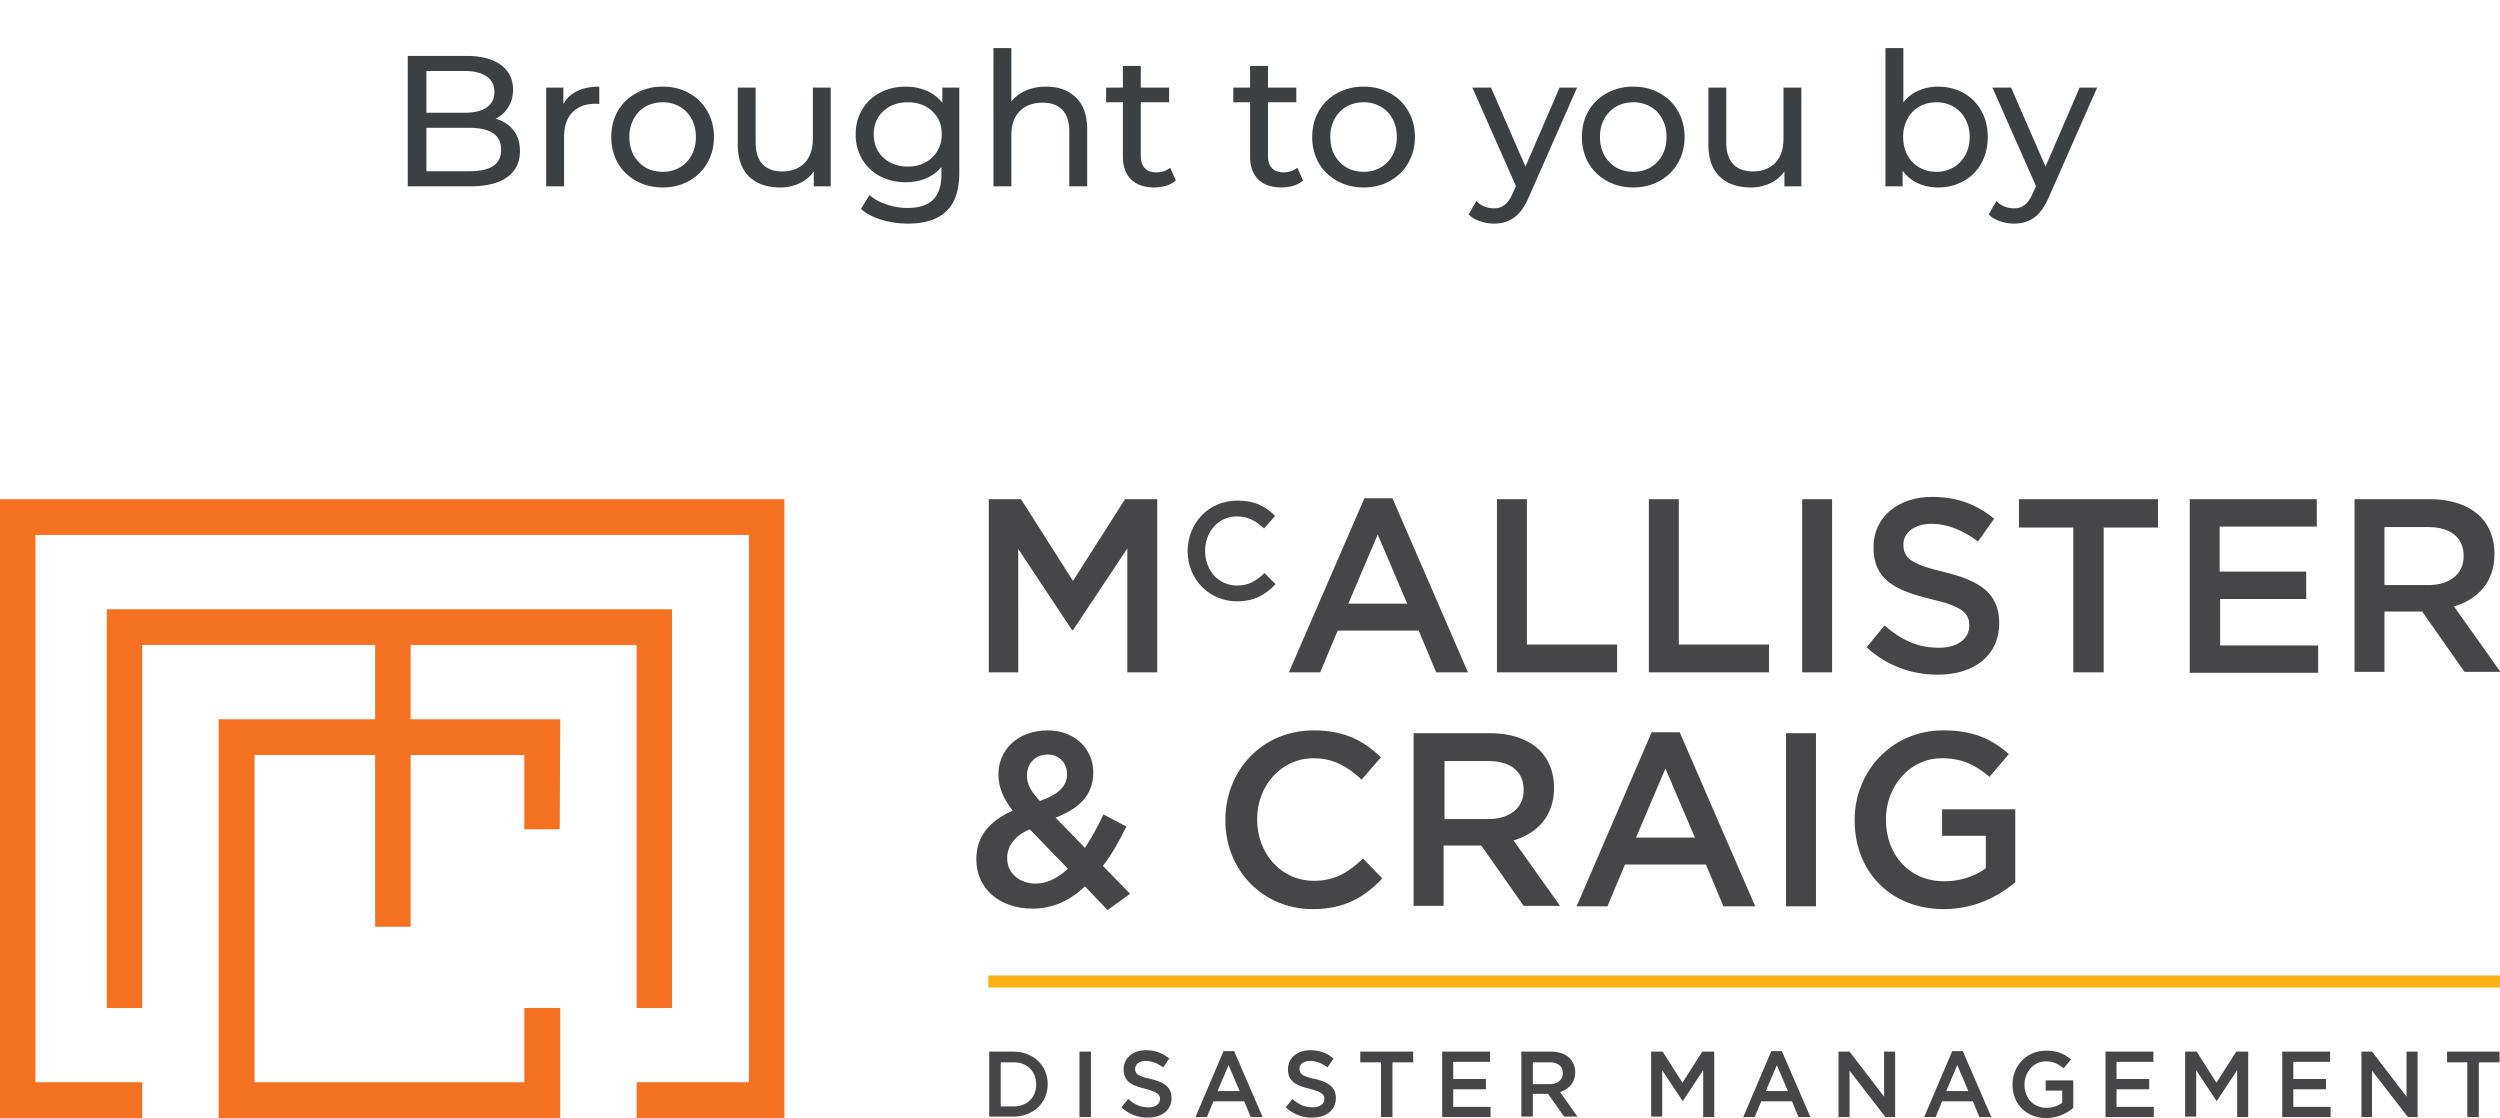 <svg width="161" height="72" fill="none" xmlns="http://www.w3.org/2000/svg"><path d="M31.912 7.644c.488.136.872.384 1.152.744.28.352.42.8.42 1.344 0 .728-.276 1.288-.828 1.68-.544.392-1.34.588-2.388.588H26.26V3.6h3.768c.96 0 1.7.192 2.22.576.528.384.792.916.792 1.596 0 .44-.104.82-.312 1.14-.2.32-.472.564-.816.732zM27.46 4.572V7.26h2.46c.616 0 1.088-.112 1.416-.336.336-.232.504-.568.504-1.008 0-.44-.168-.772-.504-.996-.328-.232-.8-.348-1.416-.348h-2.46zm2.76 6.456c.68 0 1.192-.112 1.536-.336.344-.224.516-.576.516-1.056 0-.936-.684-1.404-2.052-1.404h-2.76v2.796h2.76zm6.058-4.32c.2-.368.496-.648.888-.84.392-.192.868-.288 1.428-.288v1.116a2.249 2.249 0 00-.264-.012c-.624 0-1.116.188-1.476.564-.352.368-.528.896-.528 1.584V12h-1.152V5.64h1.104v1.068zm6.401 5.364c-.632 0-1.2-.14-1.704-.42-.504-.28-.9-.664-1.188-1.152a3.357 3.357 0 01-.42-1.68c0-.624.14-1.18.42-1.668.288-.496.684-.88 1.188-1.152a3.449 3.449 0 011.704-.42c.632 0 1.196.14 1.692.42.504.272.896.656 1.176 1.152.288.488.432 1.044.432 1.668 0 .624-.144 1.184-.432 1.68-.28.488-.672.872-1.176 1.152-.496.28-1.06.42-1.692.42zm0-1.008a2.15 2.15 0 001.092-.276 2.03 2.03 0 00.768-.792c.184-.344.276-.736.276-1.176 0-.44-.092-.828-.276-1.164a1.93 1.93 0 00-.768-.792 2.15 2.15 0 00-1.092-.276c-.408 0-.776.092-1.104.276-.32.184-.576.448-.768.792a2.385 2.385 0 00-.276 1.164c0 .44.092.832.276 1.176.192.336.448.6.768.792.328.184.696.276 1.104.276zM53.501 5.64V12h-1.093v-.96c-.232.328-.54.584-.924.768a2.879 2.879 0 01-1.236.264c-.847 0-1.515-.232-2.003-.696-.488-.472-.732-1.164-.732-2.076V5.64h1.151v3.528c0 .616.148 1.084.444 1.404.297.312.72.468 1.273.468.608 0 1.087-.184 1.44-.552.352-.368.528-.888.528-1.56V5.64H53.5zm8.277 0v5.496c0 1.112-.276 1.932-.828 2.46-.552.536-1.376.804-2.472.804-.6 0-1.172-.084-1.716-.252-.544-.16-.984-.392-1.32-.696l.552-.888c.296.256.66.456 1.092.6.44.152.892.228 1.356.228.744 0 1.292-.176 1.644-.528.36-.352.54-.888.54-1.608v-.504a2.594 2.594 0 01-1.008.744c-.392.16-.82.24-1.284.24-.608 0-1.16-.128-1.656-.384a2.968 2.968 0 01-1.152-1.092 3.091 3.091 0 01-.42-1.608c0-.6.14-1.132.42-1.596.28-.472.664-.836 1.152-1.092a3.557 3.557 0 011.656-.384c.48 0 .924.088 1.332.264.416.176.756.436 1.02.78V5.64h1.092zm-3.312 5.088c.416 0 .788-.088 1.116-.264.336-.176.596-.42.78-.732.192-.32.288-.68.288-1.08 0-.616-.204-1.112-.612-1.488-.408-.384-.932-.576-1.572-.576-.648 0-1.176.192-1.584.576-.408.376-.612.872-.612 1.488 0 .4.092.76.276 1.08.192.312.452.556.78.732a2.42 2.42 0 001.14.264zm8.909-5.148c.808 0 1.448.236 1.92.708.48.464.72 1.148.72 2.052V12h-1.152V8.472c0-.616-.148-1.08-.444-1.392-.296-.312-.72-.468-1.272-.468-.624 0-1.116.184-1.476.552-.36.36-.54.88-.54 1.56V12h-1.152V3.096h1.152V6.54c.24-.304.552-.54.936-.708a3.288 3.288 0 011.308-.252zm8.348 6.048a1.79 1.79 0 01-.624.336 2.74 2.74 0 01-.768.108c-.64 0-1.136-.172-1.488-.516-.352-.344-.528-.836-.528-1.476V6.588h-1.08V5.64h1.08V4.248h1.152V5.64h1.824v.948h-1.824v3.444c0 .344.084.608.252.792.176.184.424.276.744.276.352 0 .652-.1.9-.3l.36.828zm8.191 0a1.79 1.79 0 01-.624.336 2.74 2.74 0 01-.768.108c-.64 0-1.136-.172-1.488-.516-.352-.344-.528-.836-.528-1.476V6.588h-1.08V5.64h1.08V4.248h1.152V5.64h1.824v.948h-1.824v3.444c0 .344.084.608.252.792.176.184.424.276.744.276.352 0 .652-.1.9-.3l.36.828zm3.906.444c-.632 0-1.2-.14-1.704-.42-.504-.28-.9-.664-1.188-1.152a3.357 3.357 0 01-.42-1.68c0-.624.14-1.18.42-1.668.288-.496.684-.88 1.188-1.152a3.449 3.449 0 011.704-.42c.632 0 1.196.14 1.692.42.504.272.896.656 1.176 1.152.288.488.432 1.044.432 1.668 0 .624-.144 1.184-.432 1.68-.28.488-.672.872-1.176 1.152-.496.28-1.06.42-1.692.42zm0-1.008a2.15 2.15 0 001.092-.276 2.03 2.03 0 00.768-.792c.184-.344.276-.736.276-1.176 0-.44-.092-.828-.276-1.164a1.93 1.93 0 00-.768-.792 2.15 2.15 0 00-1.092-.276c-.408 0-.776.092-1.104.276-.32.184-.576.448-.768.792a2.385 2.385 0 00-.276 1.164c0 .44.092.832.276 1.176.192.336.448.6.768.792.328.184.696.276 1.104.276zm13.744-5.424l-3.084 6.996c-.272.648-.592 1.104-.96 1.368-.36.264-.796.396-1.308.396-.312 0-.616-.052-.912-.156a1.808 1.808 0 01-.72-.432l.492-.864c.328.312.708.468 1.14.468.28 0 .512-.076.696-.228.192-.144.364-.396.516-.756l.204-.444L94.82 5.64h1.2l2.22 5.088 2.196-5.088h1.128zm3.623 6.432c-.632 0-1.2-.14-1.704-.42-.504-.28-.9-.664-1.188-1.152a3.357 3.357 0 01-.42-1.68c0-.624.14-1.18.42-1.668.288-.496.684-.88 1.188-1.152a3.449 3.449 0 011.704-.42c.632 0 1.196.14 1.692.42.504.272.896.656 1.176 1.152.288.488.432 1.044.432 1.668 0 .624-.144 1.184-.432 1.68-.28.488-.672.872-1.176 1.152-.496.28-1.06.42-1.692.42zm0-1.008a2.15 2.15 0 001.092-.276 2.03 2.03 0 00.768-.792c.184-.344.276-.736.276-1.176 0-.44-.092-.828-.276-1.164a1.93 1.93 0 00-.768-.792 2.15 2.15 0 00-1.092-.276c-.408 0-.776.092-1.104.276-.32.184-.576.448-.768.792a2.385 2.385 0 00-.276 1.164c0 .44.092.832.276 1.176.192.336.448.6.768.792.328.184.696.276 1.104.276zm10.821-5.424V12h-1.092v-.96c-.232.328-.54.584-.924.768a2.879 2.879 0 01-1.236.264c-.848 0-1.516-.232-2.004-.696-.488-.472-.732-1.164-.732-2.076V5.64h1.152v3.528c0 .616.148 1.084.444 1.404.296.312.72.468 1.272.468.608 0 1.088-.184 1.44-.552.352-.368.528-.888.528-1.56V5.64h1.152zm8.788-.06c.616 0 1.168.136 1.656.408.488.272.868.652 1.14 1.14.28.488.42 1.052.42 1.692 0 .64-.14 1.208-.42 1.704a2.894 2.894 0 01-1.14 1.14 3.343 3.343 0 01-1.656.408c-.472 0-.904-.092-1.296-.276a2.495 2.495 0 01-.972-.804V12h-1.104V3.096h1.152V6.6c.256-.336.576-.588.96-.756a2.988 2.988 0 011.26-.264zm-.096 5.484a2.15 2.15 0 001.092-.276 2.03 2.03 0 00.768-.792c.192-.344.288-.736.288-1.176 0-.44-.096-.828-.288-1.164a1.93 1.93 0 00-.768-.792 2.15 2.15 0 00-1.092-.276c-.4 0-.764.092-1.092.276a1.93 1.93 0 00-.768.792 2.385 2.385 0 00-.276 1.164c0 .44.092.832.276 1.176.184.336.44.6.768.792.328.184.692.276 1.092.276zm10.356-5.424l-3.084 6.996c-.272.648-.592 1.104-.96 1.368-.36.264-.796.396-1.308.396-.312 0-.616-.052-.912-.156a1.807 1.807 0 01-.72-.432l.492-.864c.328.312.708.468 1.14.468.28 0 .512-.076.696-.228.192-.144.364-.396.516-.756l.204-.444-2.808-6.348h1.2l2.22 5.088 2.196-5.088h1.128z" fill="#3C4043"/><g clip-path="url(#clip0_742_7666)"><path d="M63.706 67.725h1.542c1.304 0 2.223.897 2.223 2.093s-.919 2.092-2.223 2.092h-1.542v-4.185zm.741.658v2.87h.83c.89 0 1.453-.598 1.453-1.405 0-.837-.563-1.435-1.453-1.435h-.83v-.03zm5.07-.658h.74v4.215h-.74v-4.215zm2.697 3.587l.445-.538c.385.359.8.538 1.304.538.445 0 .742-.209.742-.538 0-.299-.178-.448-.95-.657-.888-.21-1.392-.479-1.392-1.256 0-.718.593-1.226 1.422-1.226.593 0 1.097.18 1.512.538l-.385.568c-.385-.269-.741-.418-1.127-.418-.414 0-.681.21-.681.508 0 .329.178.478 1.008.658.889.209 1.334.538 1.334 1.225 0 .778-.623 1.256-1.483 1.256-.652.03-1.245-.21-1.749-.658zm6.581-3.617h.682l1.838 4.245h-.77l-.416-1.016h-1.986l-.415 1.016h-.74l1.807-4.245zm1.038 2.57l-.712-1.673-.711 1.674h1.423zm2.964 1.047l.445-.538c.385.359.8.538 1.304.538.445 0 .742-.209.742-.538 0-.299-.178-.448-.949-.657-.89-.21-1.393-.479-1.393-1.256 0-.718.593-1.226 1.423-1.226.593 0 1.097.18 1.511.538l-.385.568c-.385-.269-.741-.418-1.126-.418-.415 0-.682.21-.682.508 0 .329.178.478 1.008.658.89.209 1.334.538 1.334 1.225 0 .778-.623 1.256-1.483 1.256-.652.03-1.245-.21-1.749-.658zm6.137-2.899H87.6v-.688h3.409v.688h-1.334v3.527h-.741v-3.527zm3.943-.688h3.083v.658h-2.372v1.106h2.105v.658h-2.105v1.136h2.401v.657h-3.112v-4.215zm5.128 0h1.868c.533 0 .948.15 1.215.419.208.239.356.538.356.896 0 .688-.415 1.107-.978 1.286l1.126 1.584h-.86l-1.037-1.464h-.978v1.464h-.742v-4.185h.03zm1.779 2.093c.533 0 .859-.27.859-.718 0-.448-.326-.687-.86-.687h-1.066v1.405h1.067zm6.522-2.093h.77l1.275 2.003 1.275-2.003h.771v4.215h-.712v-3.02l-1.304 1.974h-.03l-1.304-1.973v2.99h-.712v-4.186h-.029zm7.766-.03h.682l1.838 4.245h-.77l-.416-1.016h-1.986l-.415 1.016h-.741l1.808-4.245zm1.068 2.57l-.712-1.673-.711 1.674h1.423zm3.29-2.54h.682l2.223 2.9v-2.9h.712v4.215h-.623l-2.312-2.99v2.99h-.711v-4.215h.029zm7.293-.03h.682l1.838 4.245h-.771l-.415-1.016h-1.986l-.415 1.016h-.741l1.808-4.245zm1.037 2.57l-.711-1.673-.712 1.674h1.423zm2.846-.418c0-1.195.89-2.182 2.164-2.182.741 0 1.186.21 1.601.568l-.474.568c-.326-.269-.652-.448-1.156-.448-.771 0-1.364.687-1.364 1.494 0 .867.563 1.495 1.423 1.495.385 0 .741-.12 1.008-.329v-.777h-1.067v-.658h1.778v1.764a2.656 2.656 0 01-1.749.658c-1.304 0-2.164-.927-2.164-2.153zm5.989-2.122h3.083v.658h-2.372v1.106h2.105v.658h-2.105v1.136h2.401v.657h-3.112v-4.215zm5.098 0h.771l1.275 2.003 1.275-2.003h.77v4.215h-.711v-3.02l-1.305 1.974h-.029l-1.305-1.973v2.99h-.711v-4.186h-.03zm6.285 0h3.083v.658h-2.371v1.106h2.104v.658h-2.104v1.136h2.401v.657h-3.113v-4.215zm5.099 0h.682l2.223 2.9v-2.9h.712v4.215h-.623l-2.312-2.99v2.99h-.682v-4.215zm6.848.688h-1.334v-.688h3.379v.688h-1.334v3.527h-.741v-3.527h.03z" fill="#464547"/><path d="M161 62.822H63.647v.777H161v-.777z" fill="#FCB116"/><path d="M63.677 32.15h2.075l3.35 5.261 3.35-5.262h2.075V43.3H72.6v-7.982l-3.498 5.262h-.06l-3.468-5.232V43.3h-1.897V32.15zm12.806 3.348c0-1.794 1.334-3.259 3.202-3.259 1.156 0 1.838.389 2.43.987l-.71.807c-.505-.478-1.038-.777-1.75-.777-1.186 0-2.045.986-2.045 2.212v.03c0 1.226.86 2.212 2.045 2.212.77 0 1.245-.299 1.779-.807l.711.717c-.652.688-1.363 1.107-2.52 1.107-1.778-.03-3.142-1.435-3.142-3.23zm11.384-3.408h1.808l4.862 11.21H92.49l-1.126-2.69h-5.218L85.02 43.3h-2.016l4.862-11.21zm2.757 6.786l-1.898-4.454-1.897 4.454h3.795zm5.78-6.726h1.927v9.357h5.811V43.3h-7.738V32.15zm9.783 0h1.927v9.357h5.81V43.3h-7.737V32.15zm9.872 0h1.927V43.3h-1.927V32.15zm4.15 9.536l1.156-1.405c1.067.927 2.135 1.435 3.498 1.435 1.186 0 1.957-.568 1.957-1.405v-.03c0-.807-.445-1.226-2.49-1.704-2.342-.568-3.676-1.285-3.676-3.318v-.03c0-1.914 1.571-3.229 3.765-3.229 1.6 0 2.875.478 4.002 1.405l-1.038 1.465c-1.008-.747-1.986-1.136-2.994-1.136-1.127 0-1.808.598-1.808 1.315v.03c0 .867.504 1.256 2.638 1.764 2.342.568 3.528 1.405 3.528 3.259v.03c0 2.092-1.631 3.318-3.943 3.318-1.69 0-3.291-.568-4.595-1.764zm13.31-7.713h-3.498v-1.824h8.953v1.824h-3.498V43.3h-1.957v-9.327zm7.501-1.823h8.181v1.763h-6.255v2.9h5.574v1.764h-5.544v2.99h6.314v1.763h-8.27V32.15zm10.583 0h4.921c1.393 0 2.49.418 3.201 1.105.593.598.919 1.435.919 2.392v.03c0 1.824-1.097 2.93-2.608 3.378l2.994 4.215h-2.313l-2.727-3.886h-2.431v3.886h-1.927V32.15h-.029zm4.772 5.53c1.394 0 2.283-.717 2.283-1.853v-.03c0-1.196-.86-1.854-2.283-1.854h-2.816v3.737h2.816zM69.872 57.082c-.948.897-2.045 1.435-3.38 1.435-2.074 0-3.616-1.255-3.616-3.169v-.03c0-1.434.83-2.45 2.342-3.108-.622-.808-.919-1.525-.919-2.332v-.03c0-1.495 1.186-2.81 3.172-2.81 1.75 0 2.935 1.195 2.935 2.69v.03c0 1.465-.949 2.332-2.43 2.9l1.896 1.943c.415-.628.83-1.375 1.186-2.152l1.482.777c-.444.897-.919 1.764-1.512 2.541l1.75 1.794-1.453 1.046-1.453-1.525zm-1.097-1.136l-2.46-2.54c-1.038.448-1.453 1.135-1.453 1.853v.03c0 .926.771 1.614 1.838 1.614.742 0 1.423-.359 2.075-.957zm-.059-6.068v-.03c0-.748-.533-1.256-1.245-1.256-.8 0-1.334.568-1.334 1.345 0 .569.208.957.83 1.645 1.127-.389 1.75-.927 1.75-1.704zm10.198 2.959v-.03c0-3.169 2.342-5.77 5.692-5.77 2.045 0 3.26.718 4.328 1.735l-1.245 1.434c-.89-.837-1.838-1.375-3.083-1.375-2.105 0-3.647 1.764-3.647 3.917v.03c0 2.182 1.542 3.946 3.647 3.946 1.363 0 2.223-.538 3.172-1.435l1.245 1.285c-1.156 1.196-2.401 1.973-4.477 1.973-3.23 0-5.632-2.51-5.632-5.71zm12.125-5.62h4.92c1.394 0 2.49.418 3.202 1.106.593.598.919 1.435.919 2.392v.03c0 1.823-1.097 2.93-2.608 3.378l2.994 4.215h-2.342l-2.728-3.886h-2.43v3.886h-1.927V47.217zm4.802 5.53c1.393 0 2.283-.717 2.283-1.853v-.03c0-1.196-.86-1.853-2.283-1.853h-2.816v3.736h2.816zm10.524-5.59h1.808l4.862 11.21h-2.046l-1.126-2.69h-5.217l-1.127 2.69h-1.986l4.832-11.21zm2.787 6.786l-1.898-4.454-1.897 4.454h3.795zm5.869-6.726h1.927v11.15h-1.927v-11.15zm4.417 5.62v-.03c0-3.109 2.372-5.77 5.692-5.77 1.927 0 3.113.539 4.239 1.525l-1.245 1.465c-.86-.717-1.69-1.196-3.083-1.196-2.045 0-3.587 1.794-3.587 3.917v.03c0 2.302 1.512 3.976 3.765 3.976 1.037 0 1.986-.33 2.668-.837v-2.093h-2.816V52.12h4.713v4.693c-1.097.927-2.638 1.734-4.595 1.734-3.498 0-5.751-2.481-5.751-5.71z" fill="#464547"/><path d="M36.048 53.405l.03-7.085h-9.635v-4.784h14.555v23.379h2.283v-25.68H6.878v25.68H9.16v-23.38h15v4.784H14.081V72h21.996v-7.085h-2.312v4.783H16.393V48.622h7.767v11.06h2.283v-11.06h7.322v4.783h2.283z" fill="#F37121"/><path d="M0 32.15V72h9.16v-2.302H2.283V34.451h45.949v35.247h-7.233V72h9.515V32.15H0z" fill="#F37121"/></g><defs><clipPath id="clip0_742_7666"><path fill="#fff" transform="translate(0 32)" d="M0 0h161v40H0z"/></clipPath></defs></svg>